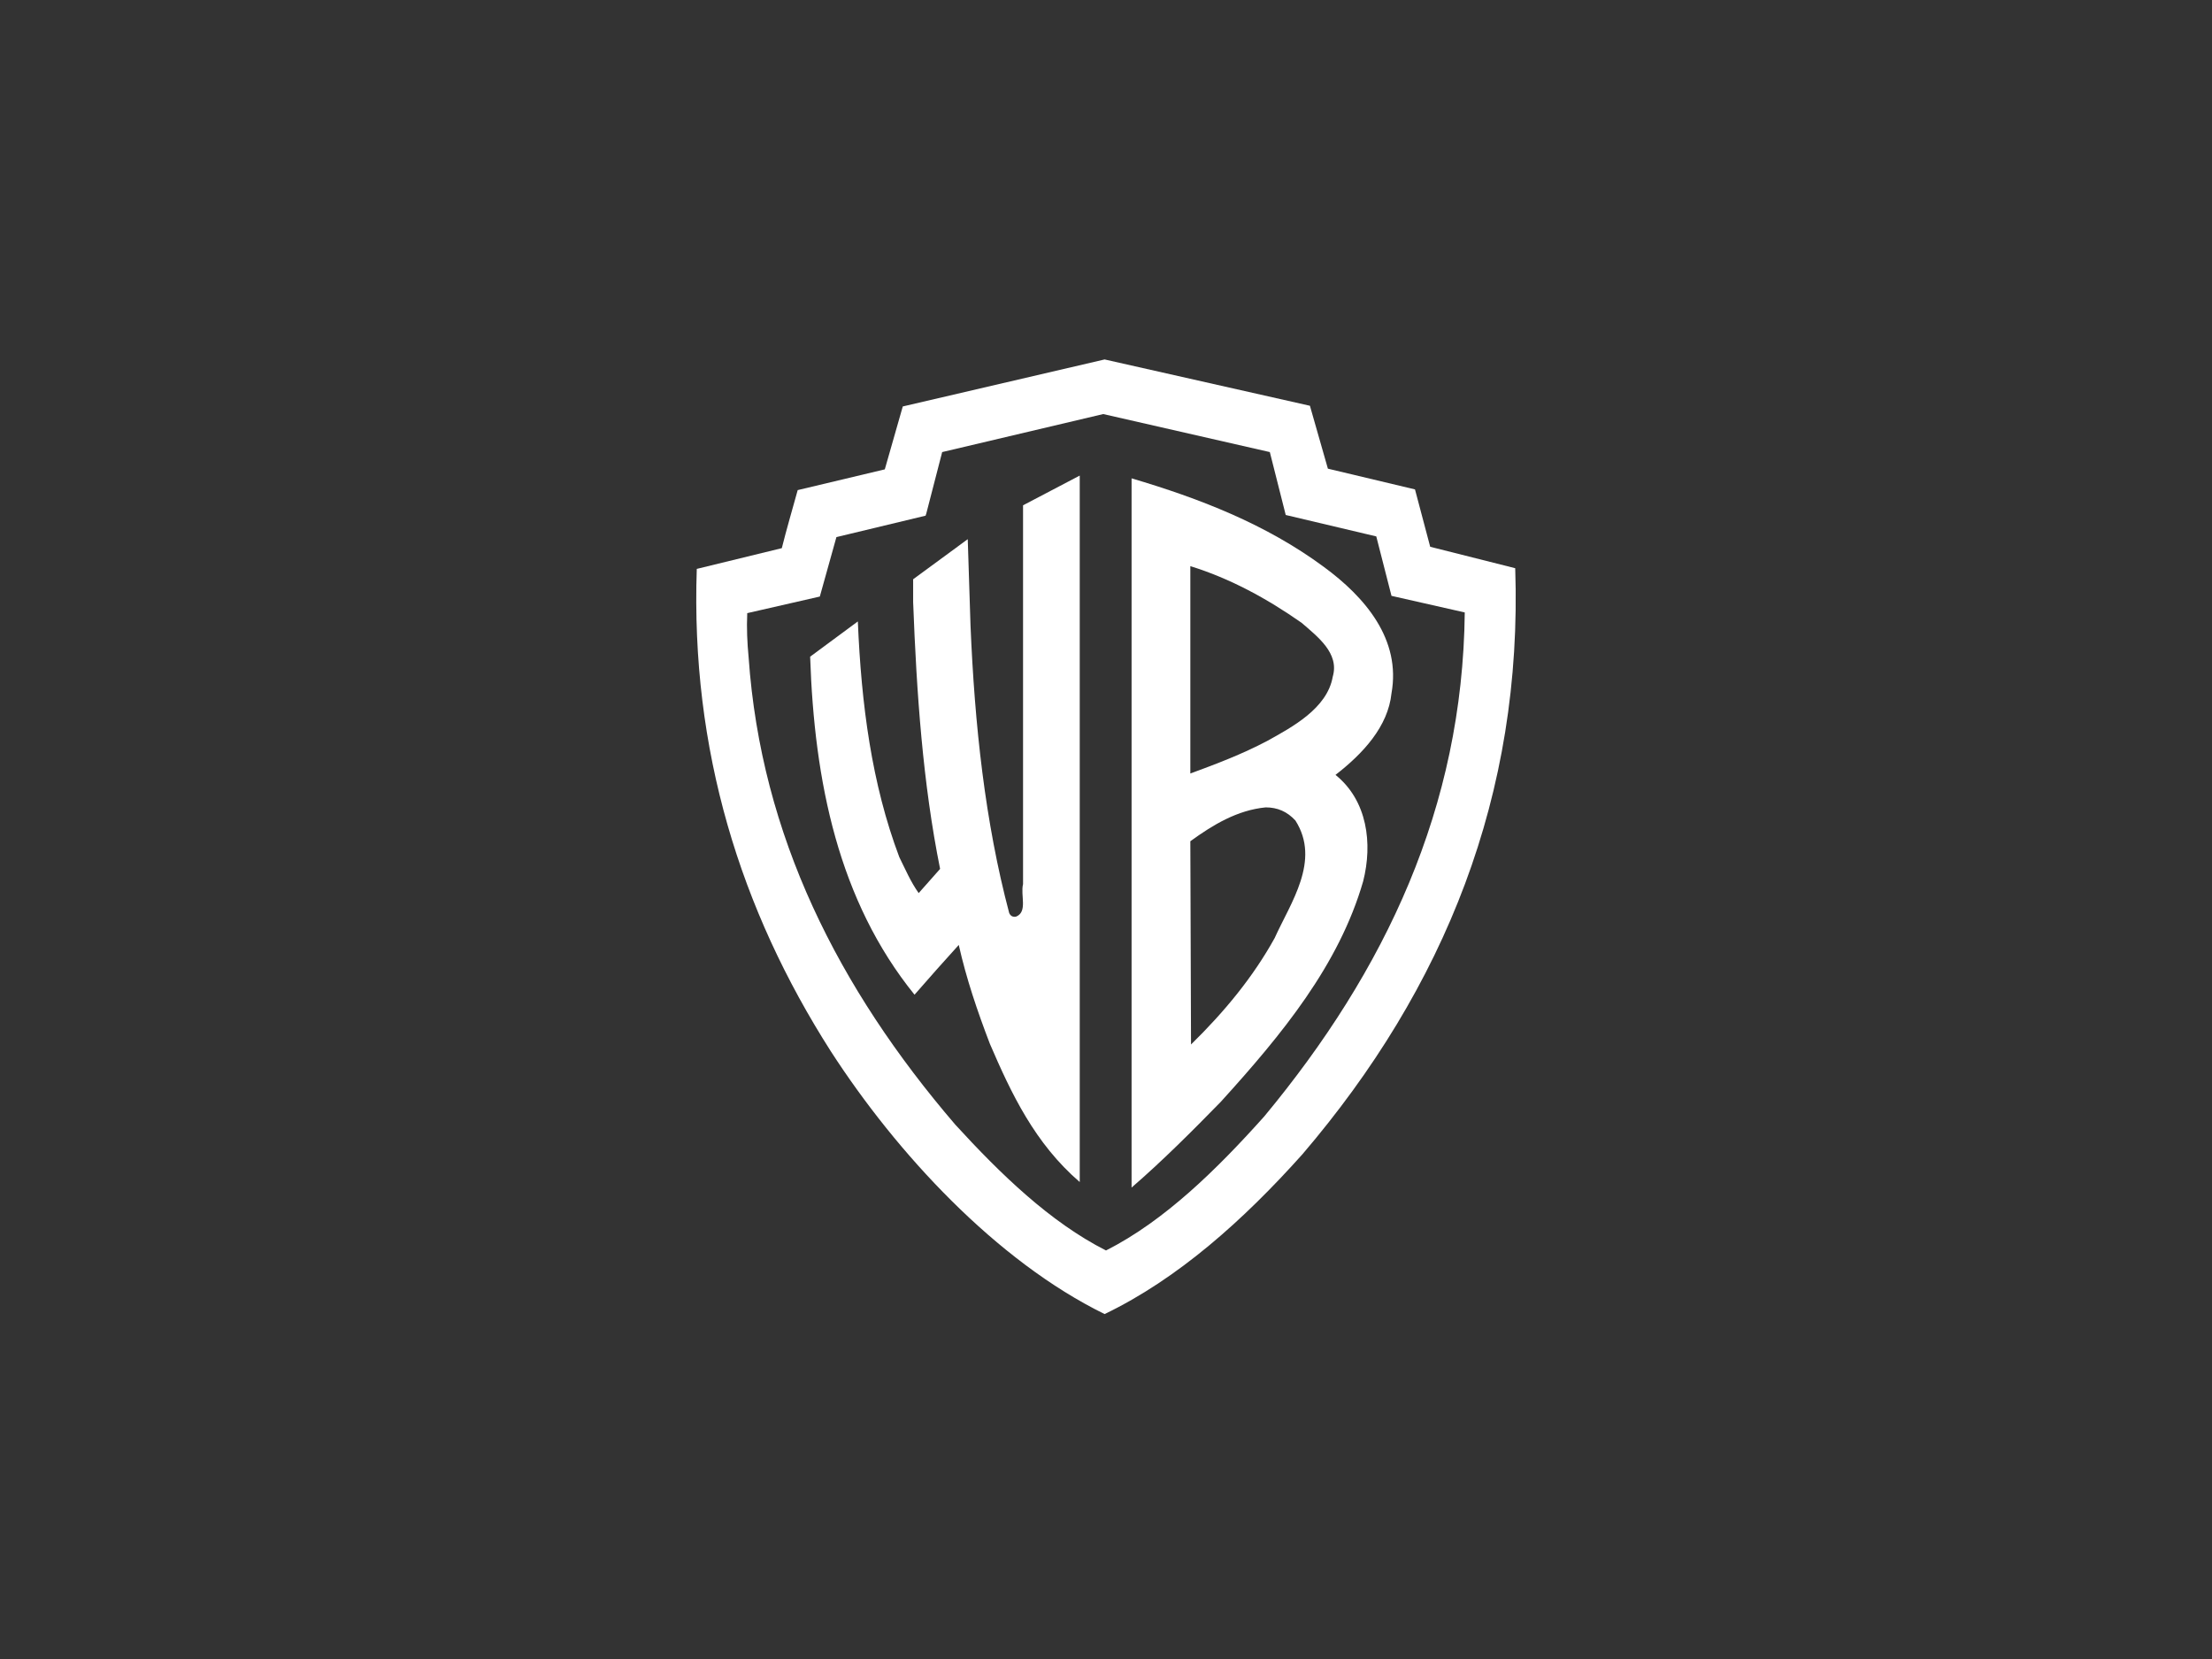 <svg version="1.1" id="Layer_1" xmlns="http://www.w3.org/2000/svg" x="0" y="0" viewBox="0 0 320 240" xml:space="preserve"><rect x="0" y="0" width="320" height="240" fill="#333333" stroke="none"/><style>.st0{fill-rule:evenodd;clip-rule:evenodd;fill:#fff}</style><path class="st0" d="M201.3 100.3c1.4-7.8-3.8-13.9-9.8-18.3-8.4-6.2-18-9.9-27.8-12.8v102.6c4.4-3.8 8.7-8.1 12.9-12.4 8.9-9.8 17.1-19.8 20.6-31.9 1.4-5.5.6-11.7-4-15.4 4-3.1 7.6-7 8.1-11.8zm-16.9 35.4c-3.1 5.6-7.2 10.6-12.1 15.4l-.1-29.4c3.3-2.4 6.8-4.5 10.9-4.9 1.7 0 3.1.6 4.3 1.9 3.7 5.8-.7 11.9-3 17zm8.4-37.8c-.8 4.6-5.9 7.3-9.5 9.3-3.6 1.9-7.3 3.3-11.1 4.7v-30c5.8 1.8 11.1 4.7 16.1 8.2 2.3 2 5.5 4.4 4.5 7.8zM156.2 171V68.8l-8.2 4.3v54.8c-.4 1.6.7 4-1 4.7-.5.1-.8-.1-1-.5-3.5-13.2-5-27.2-5.6-41.6L140 78l-7.9 5.8v3.3c.5 13.2 1.4 26.2 3.9 38.6l-3.1 3.5c-1.2-1.7-1.9-3.4-2.8-5.2-4-10.6-5.5-22.1-6-34.1l-6.9 5.1c.6 18.1 4.1 35.3 15.1 48.9 2.1-2.4 4.3-4.9 6.4-7.2 1.1 4.9 2.7 9.6 4.5 14.3 3.1 7.2 6.5 14.4 13 20z"/><path class="st0" d="M219.2 82.2l-12.3-3.1-2.2-8.3-12.6-3-2.6-9.1-29.7-6.7-29.2 6.8-2.6 9.1-12.6 3c-.8 2.9-1.6 5.6-2.3 8.4l-12.3 3c-.9 26.2 6.3 49.3 19.4 69.8 9.5 14.7 23.9 30.3 39.6 38 10.6-5.1 20.1-13.6 28.6-23.1 20.6-24.1 31.9-52 30.8-84.8zm-36.3 79.3c-6.8 7.6-14.4 15.1-22.9 19.4-8.1-4.1-15.3-11.1-21.8-18.2-16.9-19.7-28.1-41.8-29.9-67.6-.2-2.1-.3-4.2-.2-6.4l10.5-2.4 2.4-8.6 12.9-3.1.1-.3 2.3-8.9 23.3-5.5 24.1 5.5 2.3 9.1 13.1 3.1 2.2 8.6 10.6 2.4c-.3 28.2-11.5 51.8-29 72.9z"/></svg>